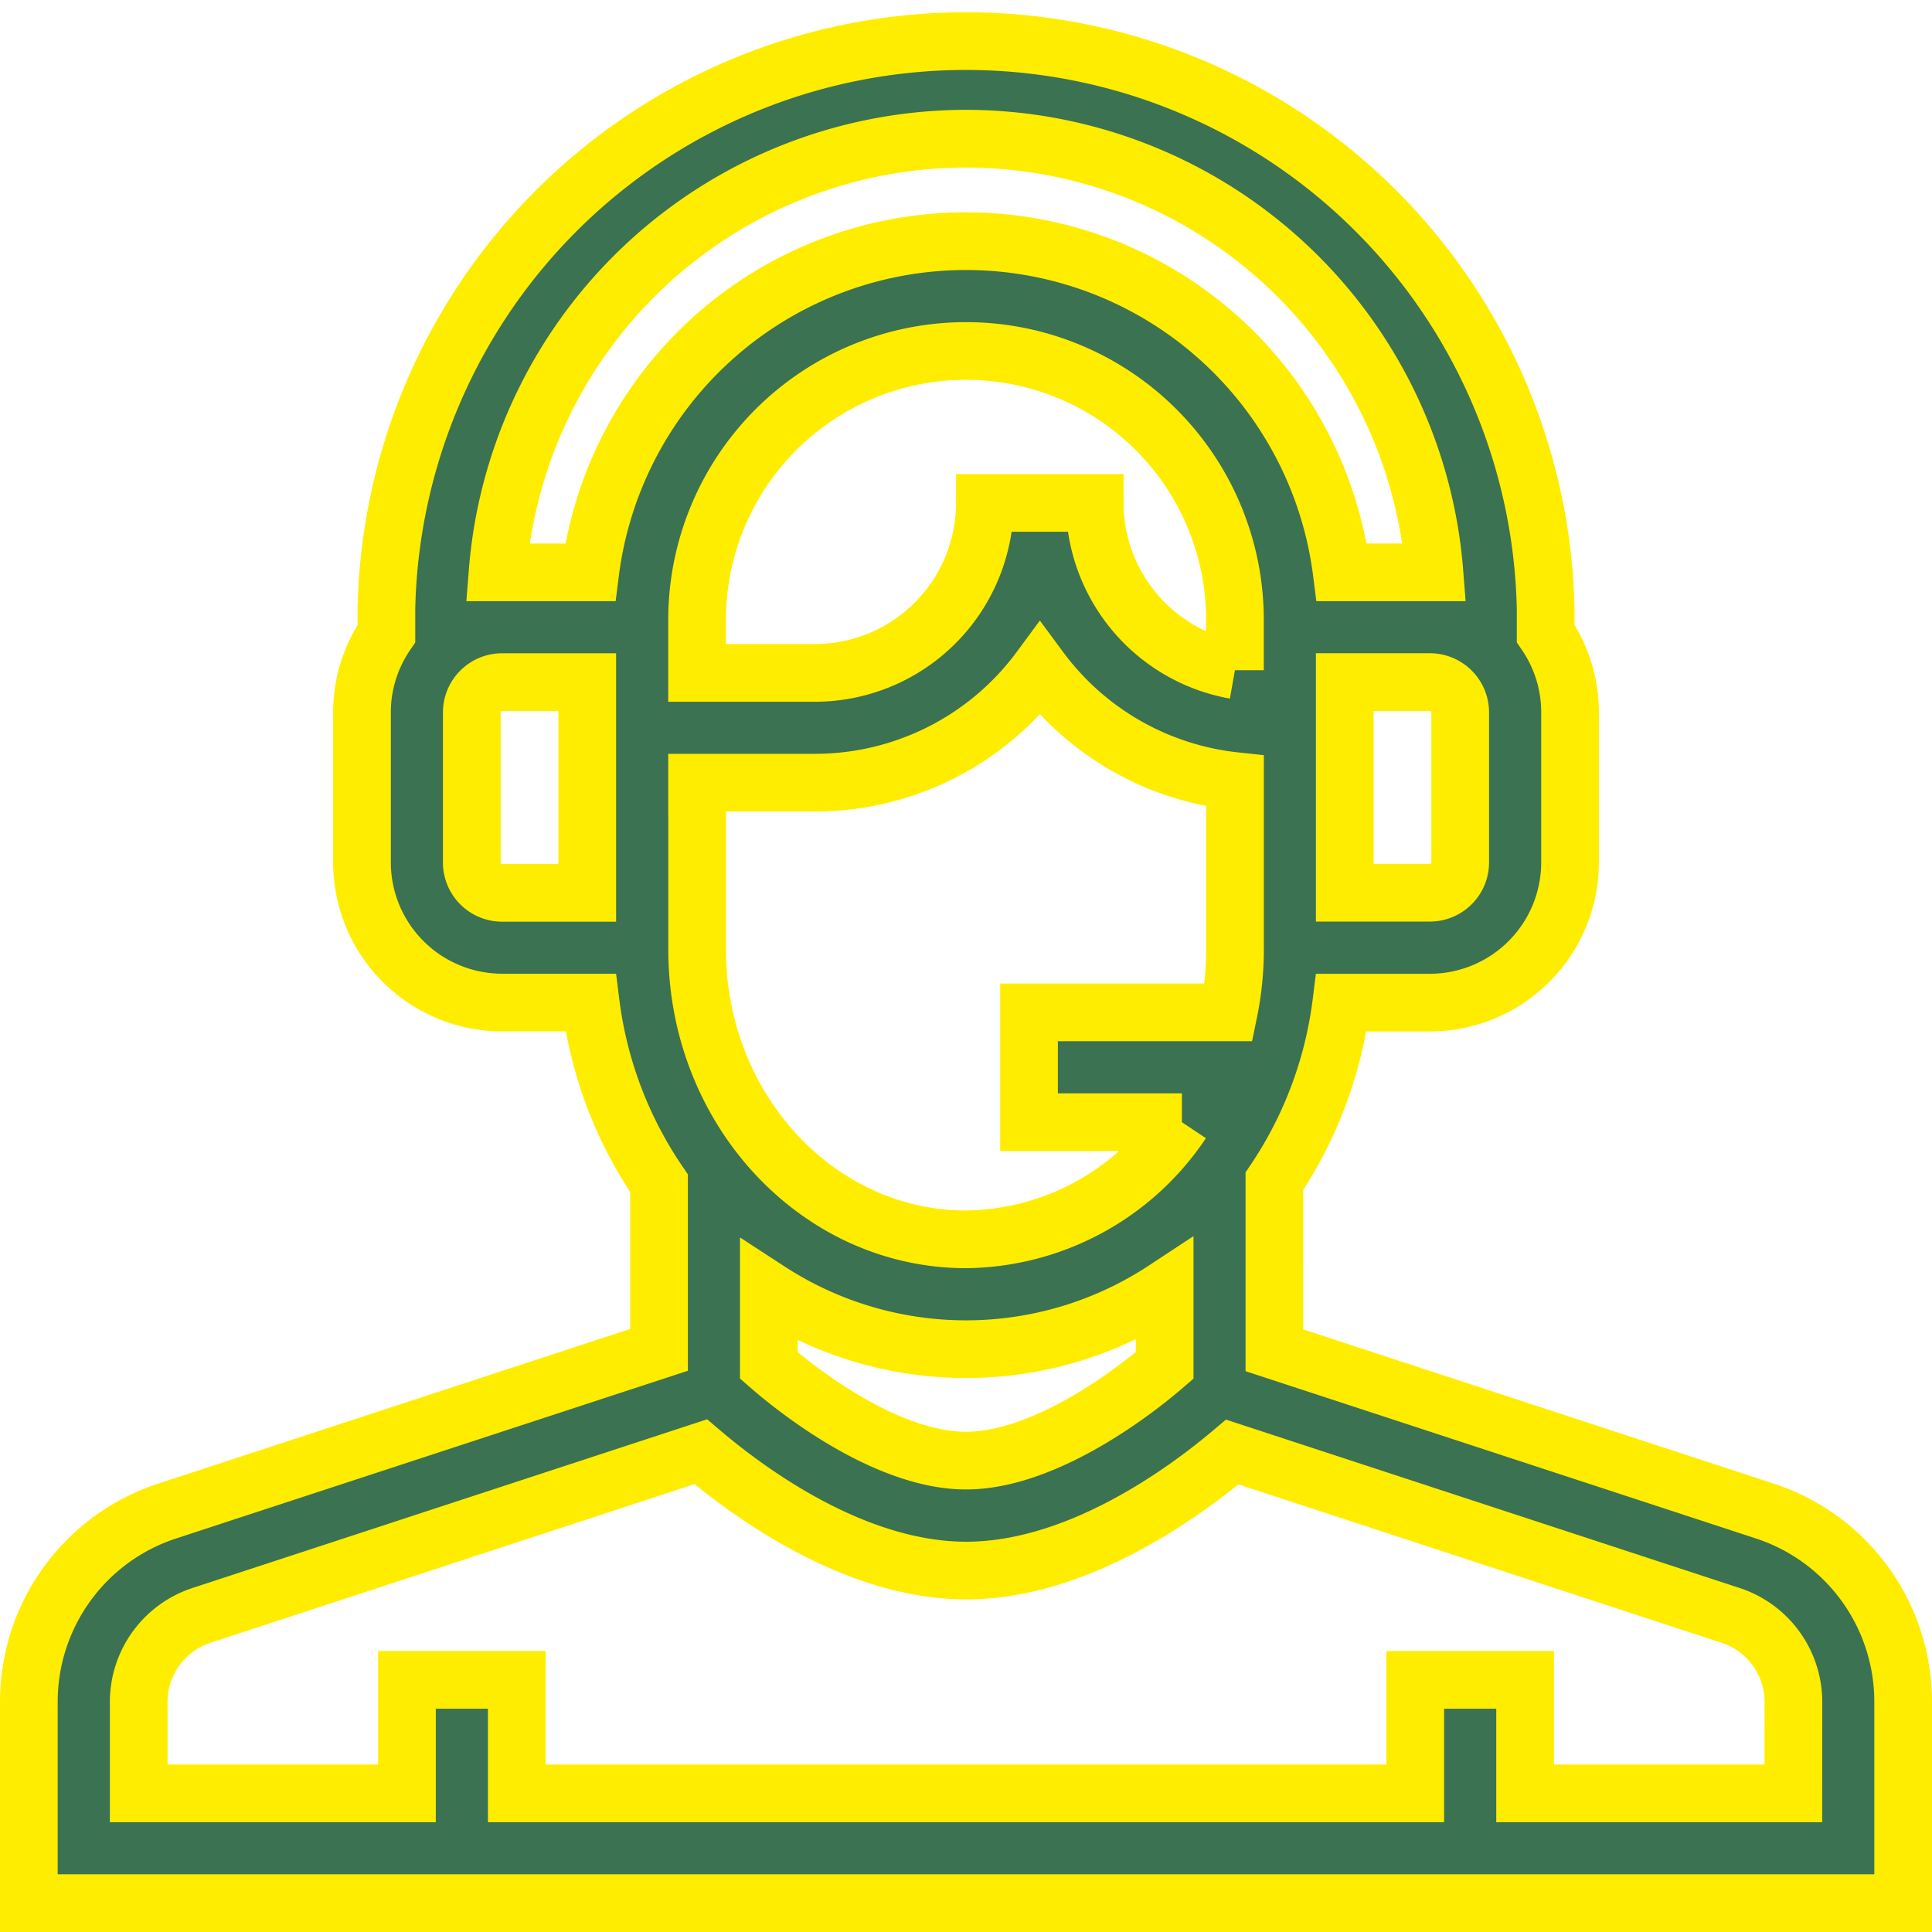 <svg xmlns="http://www.w3.org/2000/svg" width="66.983" height="66.983" viewBox="0 0 66.983 66.983">
  <path id="technical-support" d="M60.184,51.387l-17-5.572V39.952a14.221,14.221,0,0,0,2.321-6.191h3.068A4.864,4.864,0,0,0,53.434,28.9V23.7a4.83,4.83,0,0,0-.846-2.736V20.1a20.1,20.1,0,0,0-40.191,0v.867A4.831,4.831,0,0,0,11.55,23.7v5.2a4.864,4.864,0,0,0,4.859,4.859h3.068a14.218,14.218,0,0,0,2.372,6.265V45.8L4.8,51.387A6.957,6.957,0,0,0,0,58.012v6.971H64.983V58.012a6.957,6.957,0,0,0-4.8-6.625ZM25.656,43.747a12.525,12.525,0,0,0,13.723-.034V46.34c-1.445,1.246-4.362,3.3-6.887,3.3s-5.408-2.055-6.836-3.3Zm16.16-21.511a5.9,5.9,0,0,1-4.862-5.8H33.146a5.9,5.9,0,0,1-5.894,5.894H23.168V20.493a9.324,9.324,0,0,1,18.648,0ZM23.168,26.268v-.133h4.085a9.694,9.694,0,0,0,7.8-3.936,9.7,9.7,0,0,0,6.765,3.881v5.84a10.791,10.791,0,0,1-.223,2.179H34.677v3.808h5.3a9.117,9.117,0,0,1-7.483,4.061c-5.141,0-9.324-4.507-9.324-10.048V26.268ZM49.626,28.9a1.052,1.052,0,0,1-1.051,1.051H45.623V22.648h2.952A1.052,1.052,0,0,1,49.626,23.7ZM32.492,3.808A16.31,16.31,0,0,1,48.732,18.844c-.052,0-.1,0-.157,0H45.519a13.132,13.132,0,0,0-26.056,0H16.408c-.053,0-.1,0-.157,0A16.31,16.31,0,0,1,32.492,3.808ZM15.357,28.9V23.7a1.052,1.052,0,0,1,1.051-1.051H19.36v7.306H16.408A1.052,1.052,0,0,1,15.357,28.9ZM61.176,61.176h-9.3V57.241H48.067v3.935H16.917V57.241H13.109v3.935h-9.3V58.012a3.157,3.157,0,0,1,2.178-3.006l17.309-5.674c1.642,1.4,5.328,4.12,9.2,4.12s7.57-2.71,9.228-4.11L59,55.006a3.157,3.157,0,0,1,2.178,3.006Z" transform="translate(1 1)" fill="#3B7251" stroke="#ffed00" stroke-width="2"/>
</svg>
